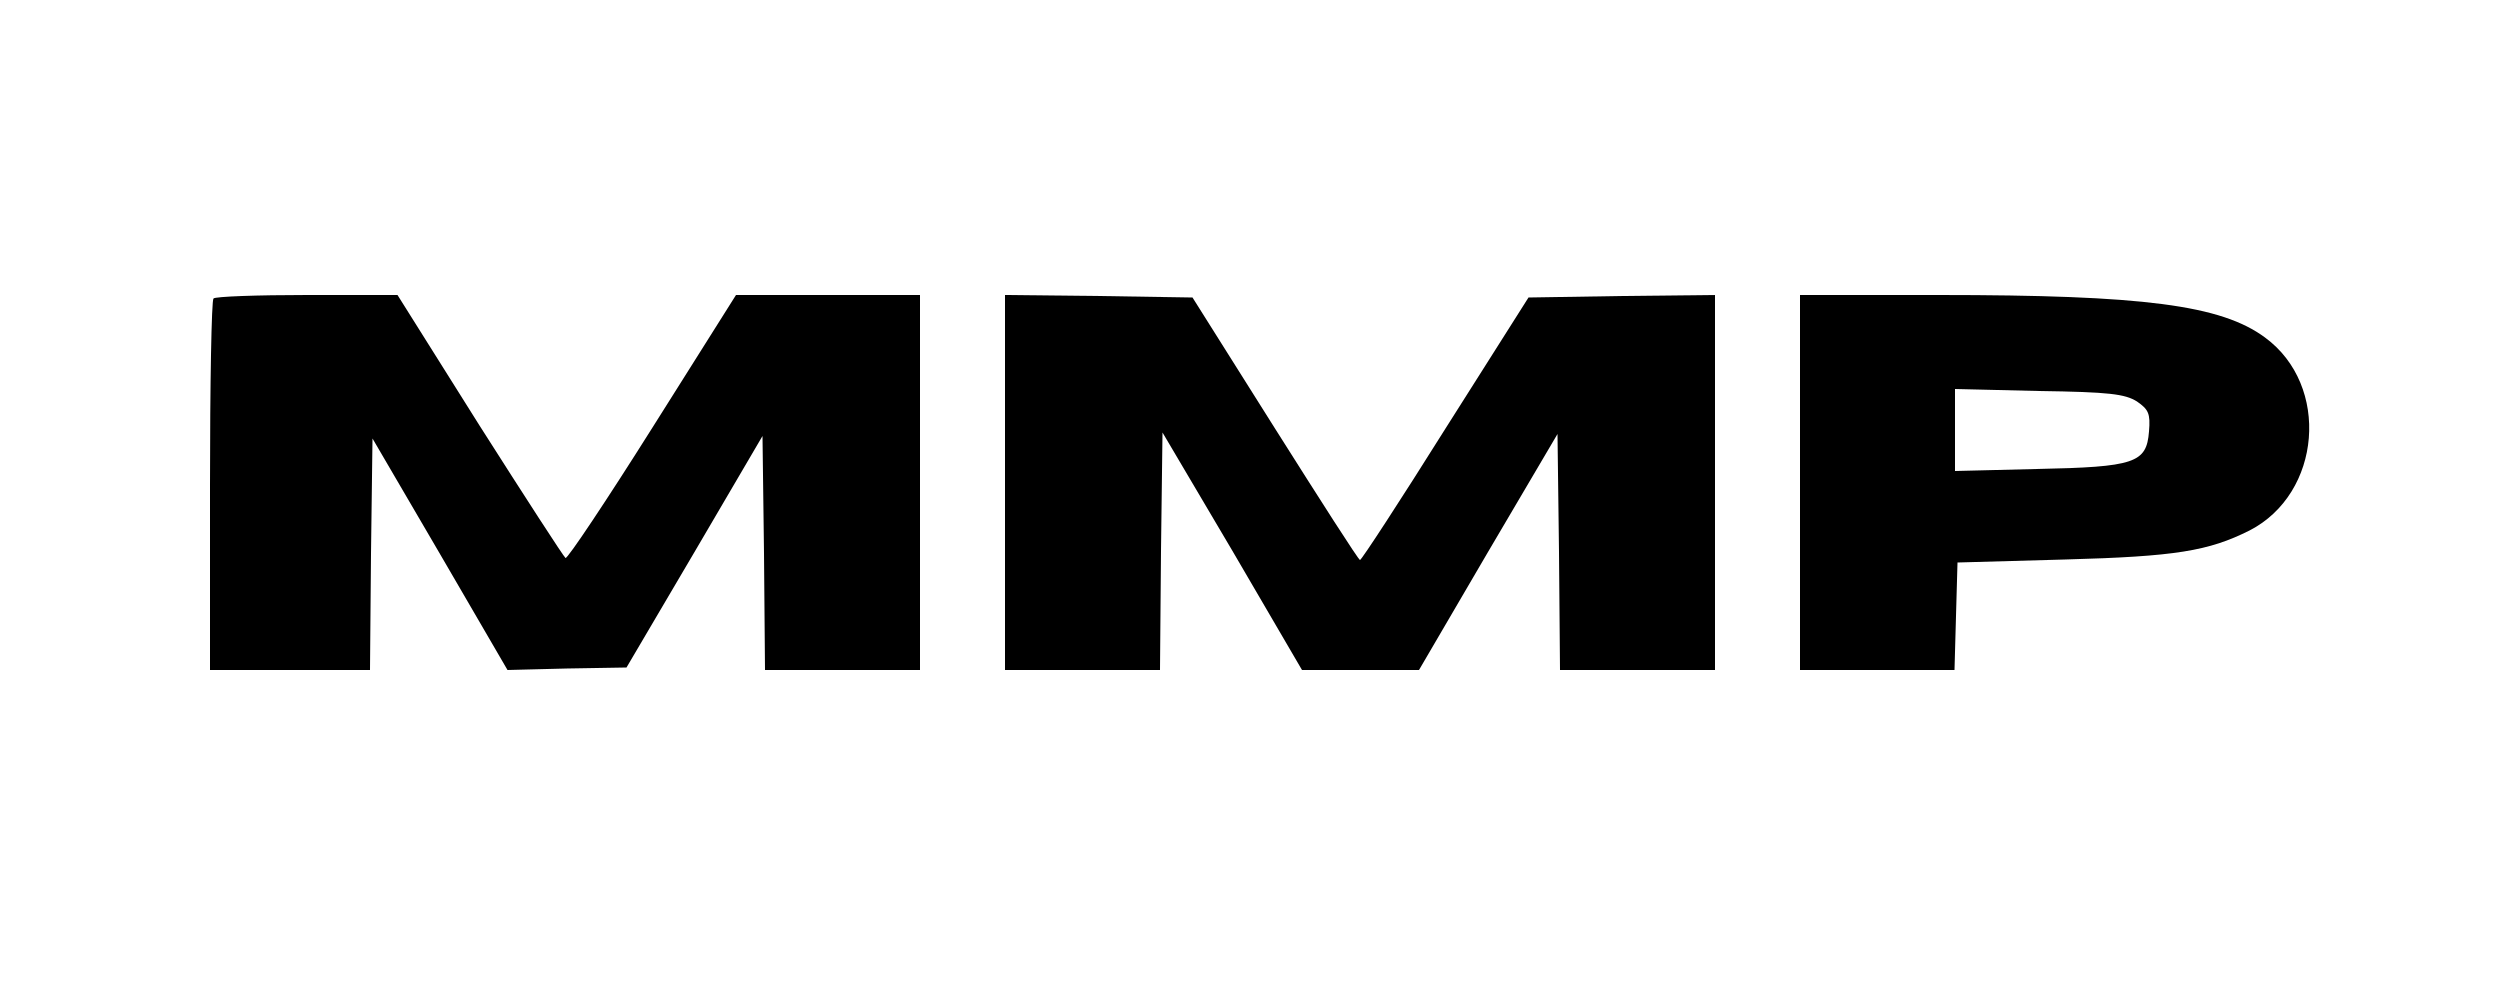 <svg version="1.2" xmlns="http://www.w3.org/2000/svg" viewBox="0 0 500 200" width="500" height="200">
	<title>black</title>
	<style>
		.s0 { fill: #000000 } 
	</style>
	<g>
		<path class="s0" d="m42.7 59.7c-0.4 0.3-0.7 17.2-0.7 37.5v36.8h16 16l0.2-23.2 0.3-23.1 13.5 23.1 13.5 23.2 11.9-0.3 11.9-0.2 13.6-23.1 13.6-23.2 0.3 23.4 0.2 23.4h15.5 15.5v-37.5-37.5h-18.4-18.4l-16.7 26.5c-9.2 14.6-17 26.3-17.4 26.1-0.4-0.3-8.1-12.2-17.2-26.5l-16.4-26.1h-18.1c-9.9 0-18.4 0.3-18.7 0.7z"/>
		<path class="s0" d="m201 96.5v37.5h15.5 15.5l0.2-23.8 0.3-23.7 14 23.7 13.9 23.8h11.7 11.7l13.8-23.6 13.9-23.6 0.3 23.6 0.2 23.6h15.5 15.5v-37.5-37.5l-18.6 0.2-18.7 0.3-16.6 26.2c-9.1 14.5-16.8 26.3-17.1 26.3-0.3 0-7.9-11.9-17-26.3l-16.5-26.2-18.8-0.3-18.7-0.2z"/>
		<path class="s0" d="m360 96.5v37.5h15.5 15.4l0.3-10.8 0.3-10.7 21.5-0.6c22.2-0.6 28.7-1.7 36.9-5.8 14.4-7.4 16.2-29 3.1-38.6-8.8-6.5-24.3-8.5-65.2-8.5h-27.8zm67.4-16.2c2.3 1.6 2.7 2.4 2.4 6-0.5 6.3-2.8 7.1-22.5 7.5l-16.3 0.4v-8.2-8.2l16.8 0.4c14.1 0.2 17.2 0.6 19.6 2.1z"/>
	</g>
</svg>